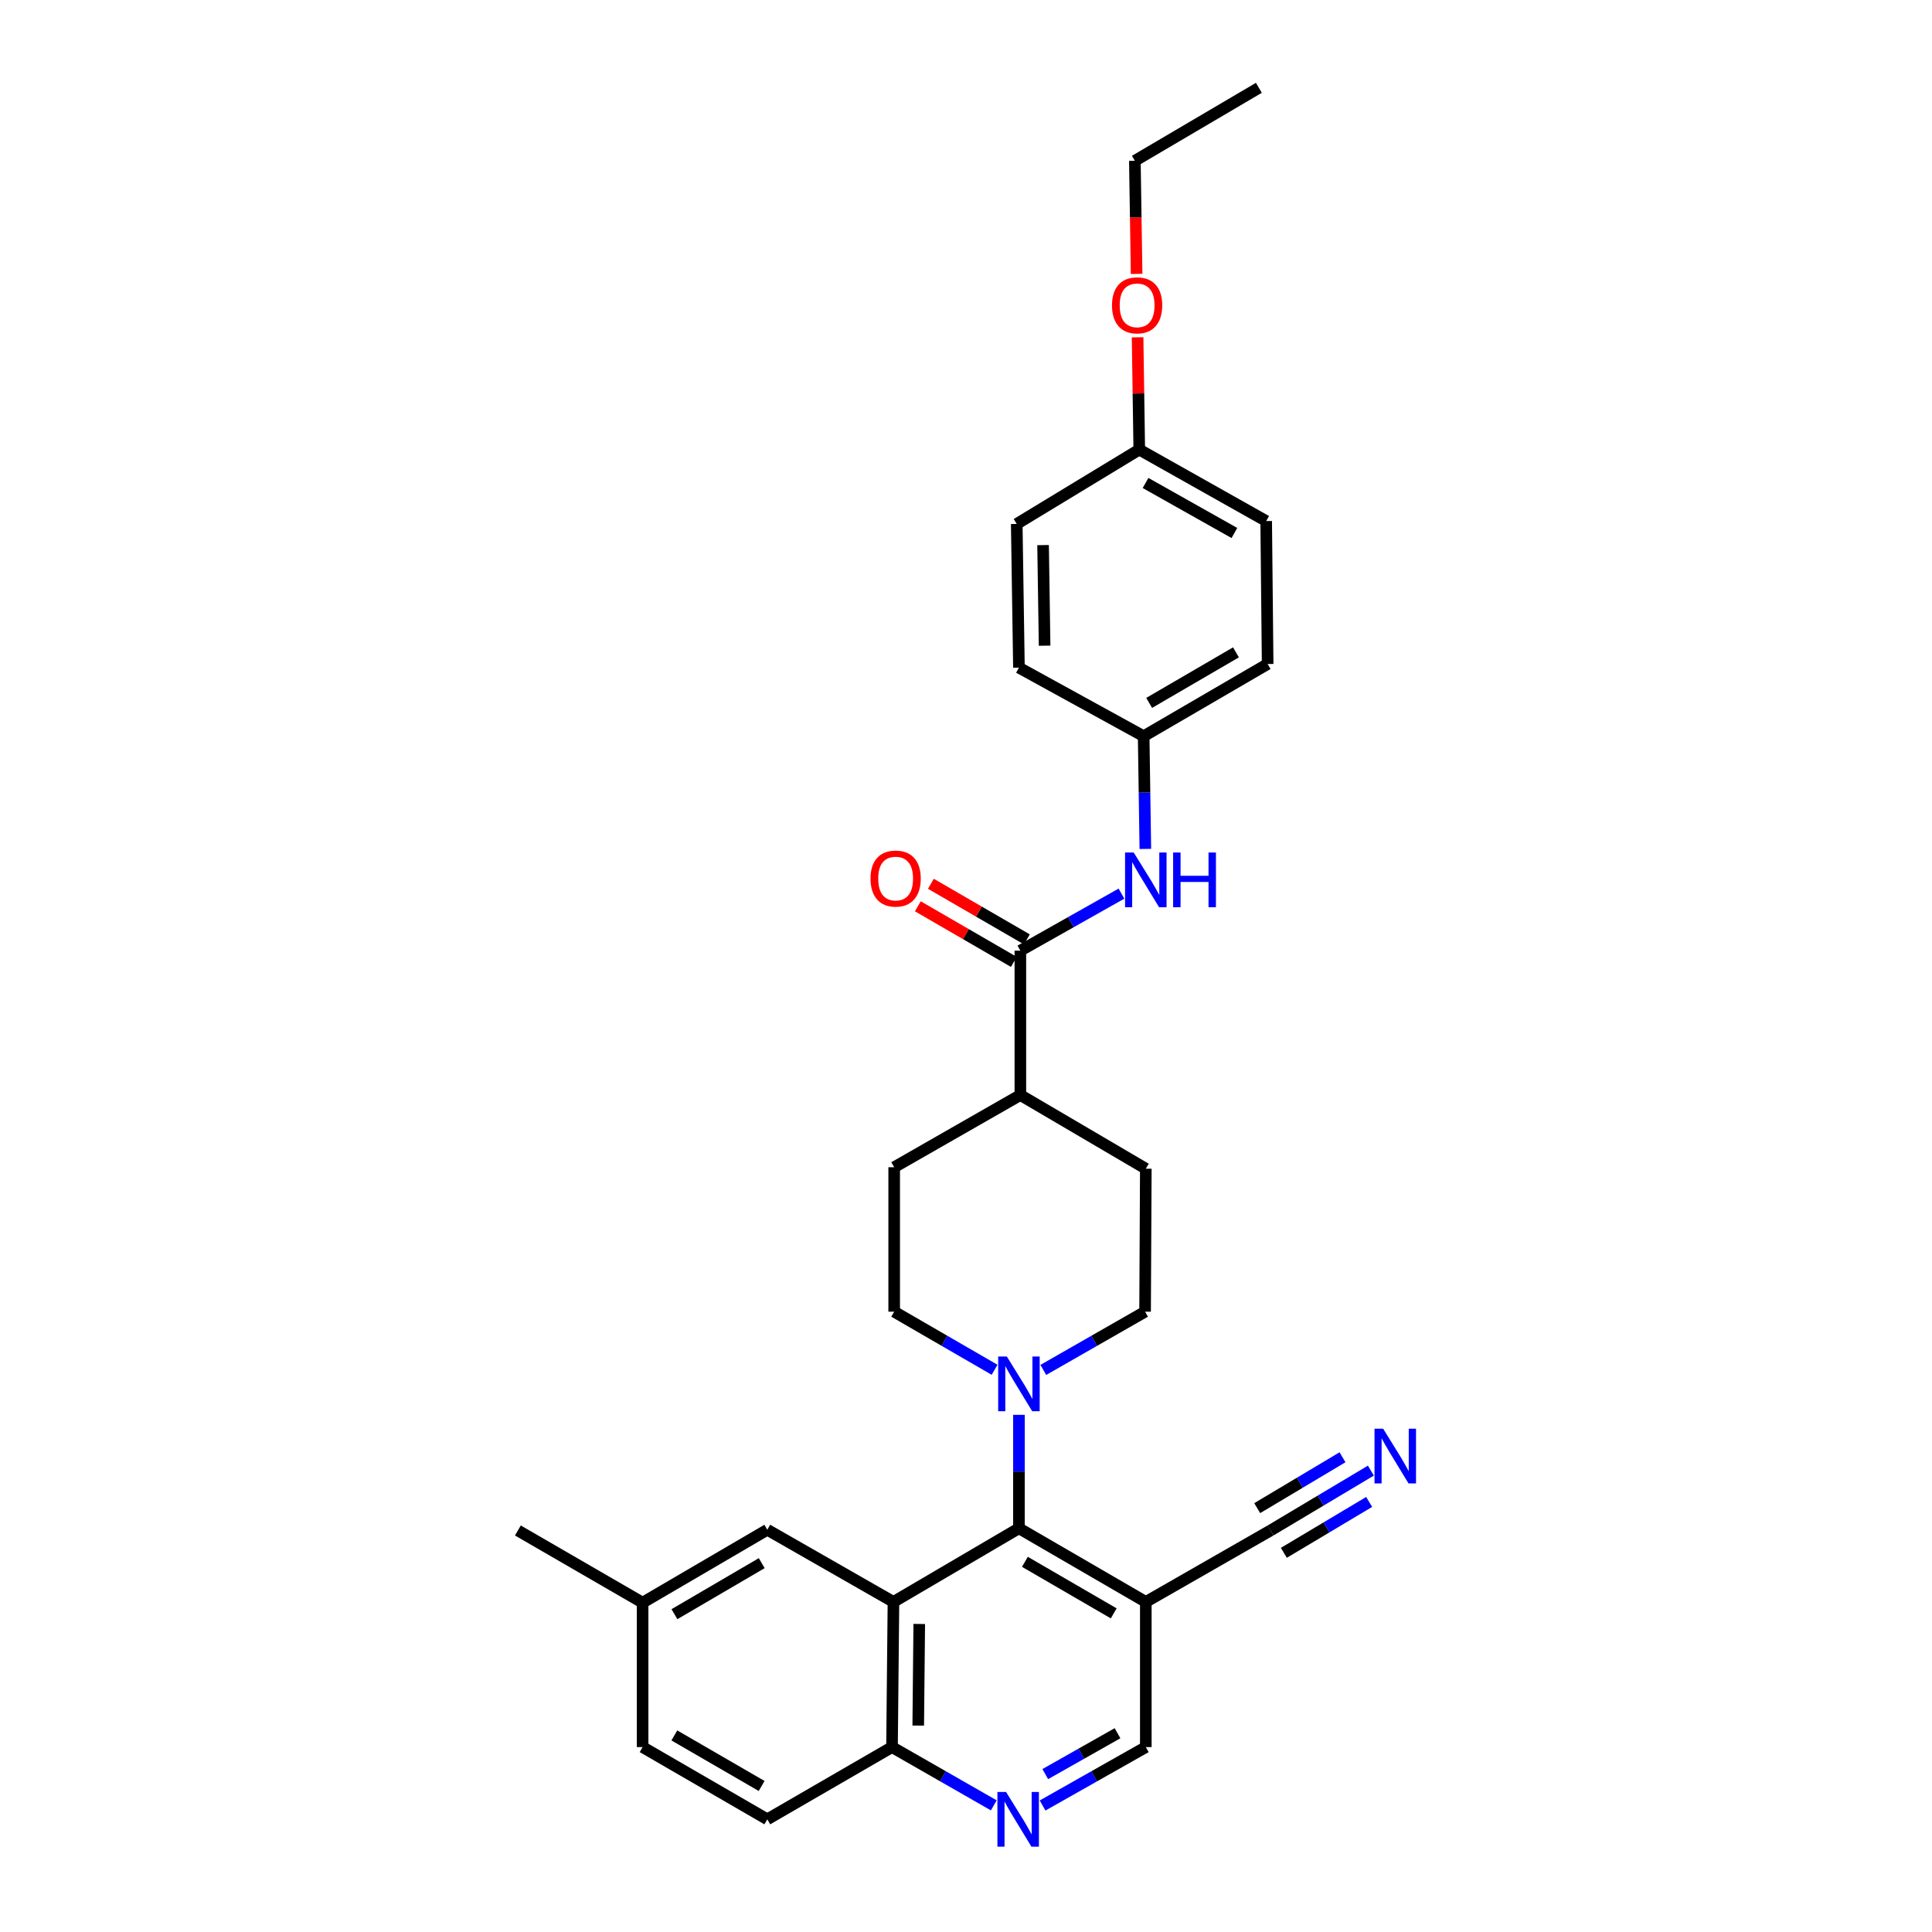 <?xml version='1.0' encoding='iso-8859-1'?>
<svg version='1.1' baseProfile='full'
              xmlns='http://www.w3.org/2000/svg'
                      xmlns:rdkit='http://www.rdkit.org/xml'
                      xmlns:xlink='http://www.w3.org/1999/xlink'
                  xml:space='preserve'
width='1000px' height='1000px' viewBox='0 0 1000 1000'>
<!-- END OF HEADER -->
<rect style='opacity:1.0;fill:#FFFFFF;stroke:none' width='1000' height='1000' x='0' y='0'> </rect>
<path class='bond-0' d='M 462.452,829.156 L 527.398,791.036' style='fill:none;fill-rule:evenodd;stroke:#000000;stroke-width:6px;stroke-linecap:butt;stroke-linejoin:miter;stroke-opacity:1' />
<path class='bond-8' d='M 462.452,829.156 L 461.704,904.296' style='fill:none;fill-rule:evenodd;stroke:#000000;stroke-width:6px;stroke-linecap:butt;stroke-linejoin:miter;stroke-opacity:1' />
<path class='bond-8' d='M 475.801,840.561 L 475.277,893.159' style='fill:none;fill-rule:evenodd;stroke:#000000;stroke-width:6px;stroke-linecap:butt;stroke-linejoin:miter;stroke-opacity:1' />
<path class='bond-9' d='M 462.452,829.156 L 397.154,791.799' style='fill:none;fill-rule:evenodd;stroke:#000000;stroke-width:6px;stroke-linecap:butt;stroke-linejoin:miter;stroke-opacity:1' />
<path class='bond-1' d='M 527.398,791.036 L 527.398,761.679' style='fill:none;fill-rule:evenodd;stroke:#000000;stroke-width:6px;stroke-linecap:butt;stroke-linejoin:miter;stroke-opacity:1' />
<path class='bond-1' d='M 527.398,761.679 L 527.398,732.321' style='fill:none;fill-rule:evenodd;stroke:#0000FF;stroke-width:6px;stroke-linecap:butt;stroke-linejoin:miter;stroke-opacity:1' />
<path class='bond-2' d='M 527.398,791.036 L 593.07,829.156' style='fill:none;fill-rule:evenodd;stroke:#000000;stroke-width:6px;stroke-linecap:butt;stroke-linejoin:miter;stroke-opacity:1' />
<path class='bond-2' d='M 530.491,808.397 L 576.461,835.081' style='fill:none;fill-rule:evenodd;stroke:#000000;stroke-width:6px;stroke-linecap:butt;stroke-linejoin:miter;stroke-opacity:1' />
<path class='bond-12' d='M 514.793,708.999 L 488.809,693.964' style='fill:none;fill-rule:evenodd;stroke:#0000FF;stroke-width:6px;stroke-linecap:butt;stroke-linejoin:miter;stroke-opacity:1' />
<path class='bond-12' d='M 488.809,693.964 L 462.825,678.928' style='fill:none;fill-rule:evenodd;stroke:#000000;stroke-width:6px;stroke-linecap:butt;stroke-linejoin:miter;stroke-opacity:1' />
<path class='bond-13' d='M 540.019,709.071 L 566.357,694' style='fill:none;fill-rule:evenodd;stroke:#0000FF;stroke-width:6px;stroke-linecap:butt;stroke-linejoin:miter;stroke-opacity:1' />
<path class='bond-13' d='M 566.357,694 L 592.696,678.928' style='fill:none;fill-rule:evenodd;stroke:#000000;stroke-width:6px;stroke-linecap:butt;stroke-linejoin:miter;stroke-opacity:1' />
<path class='bond-5' d='M 593.07,829.156 L 657.627,792.173' style='fill:none;fill-rule:evenodd;stroke:#000000;stroke-width:6px;stroke-linecap:butt;stroke-linejoin:miter;stroke-opacity:1' />
<path class='bond-31' d='M 593.07,829.156 L 593.07,904.296' style='fill:none;fill-rule:evenodd;stroke:#000000;stroke-width:6px;stroke-linecap:butt;stroke-linejoin:miter;stroke-opacity:1' />
<path class='bond-3' d='M 528.138,492.054 L 528.138,566.79' style='fill:none;fill-rule:evenodd;stroke:#000000;stroke-width:6px;stroke-linecap:butt;stroke-linejoin:miter;stroke-opacity:1' />
<path class='bond-7' d='M 528.138,492.054 L 554.302,477.294' style='fill:none;fill-rule:evenodd;stroke:#000000;stroke-width:6px;stroke-linecap:butt;stroke-linejoin:miter;stroke-opacity:1' />
<path class='bond-7' d='M 554.302,477.294 L 580.466,462.533' style='fill:none;fill-rule:evenodd;stroke:#0000FF;stroke-width:6px;stroke-linecap:butt;stroke-linejoin:miter;stroke-opacity:1' />
<path class='bond-14' d='M 531.512,486.23 L 506.666,471.838' style='fill:none;fill-rule:evenodd;stroke:#000000;stroke-width:6px;stroke-linecap:butt;stroke-linejoin:miter;stroke-opacity:1' />
<path class='bond-14' d='M 506.666,471.838 L 481.82,457.446' style='fill:none;fill-rule:evenodd;stroke:#FF0000;stroke-width:6px;stroke-linecap:butt;stroke-linejoin:miter;stroke-opacity:1' />
<path class='bond-14' d='M 524.765,497.879 L 499.918,483.487' style='fill:none;fill-rule:evenodd;stroke:#000000;stroke-width:6px;stroke-linecap:butt;stroke-linejoin:miter;stroke-opacity:1' />
<path class='bond-14' d='M 499.918,483.487 L 475.072,469.095' style='fill:none;fill-rule:evenodd;stroke:#FF0000;stroke-width:6px;stroke-linecap:butt;stroke-linejoin:miter;stroke-opacity:1' />
<path class='bond-4' d='M 514.38,934.45 L 488.042,919.373' style='fill:none;fill-rule:evenodd;stroke:#0000FF;stroke-width:6px;stroke-linecap:butt;stroke-linejoin:miter;stroke-opacity:1' />
<path class='bond-4' d='M 488.042,919.373 L 461.704,904.296' style='fill:none;fill-rule:evenodd;stroke:#000000;stroke-width:6px;stroke-linecap:butt;stroke-linejoin:miter;stroke-opacity:1' />
<path class='bond-10' d='M 539.639,934.525 L 566.354,919.411' style='fill:none;fill-rule:evenodd;stroke:#0000FF;stroke-width:6px;stroke-linecap:butt;stroke-linejoin:miter;stroke-opacity:1' />
<path class='bond-10' d='M 566.354,919.411 L 593.07,904.296' style='fill:none;fill-rule:evenodd;stroke:#000000;stroke-width:6px;stroke-linecap:butt;stroke-linejoin:miter;stroke-opacity:1' />
<path class='bond-10' d='M 541.025,918.274 L 559.726,907.694' style='fill:none;fill-rule:evenodd;stroke:#0000FF;stroke-width:6px;stroke-linecap:butt;stroke-linejoin:miter;stroke-opacity:1' />
<path class='bond-10' d='M 559.726,907.694 L 578.426,897.114' style='fill:none;fill-rule:evenodd;stroke:#000000;stroke-width:6px;stroke-linecap:butt;stroke-linejoin:miter;stroke-opacity:1' />
<path class='bond-6' d='M 657.627,792.173 L 683.596,776.682' style='fill:none;fill-rule:evenodd;stroke:#000000;stroke-width:6px;stroke-linecap:butt;stroke-linejoin:miter;stroke-opacity:1' />
<path class='bond-6' d='M 683.596,776.682 L 709.565,761.192' style='fill:none;fill-rule:evenodd;stroke:#0000FF;stroke-width:6px;stroke-linecap:butt;stroke-linejoin:miter;stroke-opacity:1' />
<path class='bond-6' d='M 664.523,803.734 L 686.597,790.567' style='fill:none;fill-rule:evenodd;stroke:#000000;stroke-width:6px;stroke-linecap:butt;stroke-linejoin:miter;stroke-opacity:1' />
<path class='bond-6' d='M 686.597,790.567 L 708.671,777.4' style='fill:none;fill-rule:evenodd;stroke:#0000FF;stroke-width:6px;stroke-linecap:butt;stroke-linejoin:miter;stroke-opacity:1' />
<path class='bond-6' d='M 650.731,780.612 L 672.805,767.445' style='fill:none;fill-rule:evenodd;stroke:#000000;stroke-width:6px;stroke-linecap:butt;stroke-linejoin:miter;stroke-opacity:1' />
<path class='bond-6' d='M 672.805,767.445 L 694.878,754.278' style='fill:none;fill-rule:evenodd;stroke:#0000FF;stroke-width:6px;stroke-linecap:butt;stroke-linejoin:miter;stroke-opacity:1' />
<path class='bond-17' d='M 592.83,439.404 L 592.392,410.232' style='fill:none;fill-rule:evenodd;stroke:#0000FF;stroke-width:6px;stroke-linecap:butt;stroke-linejoin:miter;stroke-opacity:1' />
<path class='bond-17' d='M 592.392,410.232 L 591.955,381.061' style='fill:none;fill-rule:evenodd;stroke:#000000;stroke-width:6px;stroke-linecap:butt;stroke-linejoin:miter;stroke-opacity:1' />
<path class='bond-18' d='M 461.704,904.296 L 397.154,941.675' style='fill:none;fill-rule:evenodd;stroke:#000000;stroke-width:6px;stroke-linecap:butt;stroke-linejoin:miter;stroke-opacity:1' />
<path class='bond-19' d='M 397.154,791.799 L 332.611,829.537' style='fill:none;fill-rule:evenodd;stroke:#000000;stroke-width:6px;stroke-linecap:butt;stroke-linejoin:miter;stroke-opacity:1' />
<path class='bond-19' d='M 394.267,809.081 L 349.088,835.498' style='fill:none;fill-rule:evenodd;stroke:#000000;stroke-width:6px;stroke-linecap:butt;stroke-linejoin:miter;stroke-opacity:1' />
<path class='bond-11' d='M 528.138,566.79 L 593.07,604.918' style='fill:none;fill-rule:evenodd;stroke:#000000;stroke-width:6px;stroke-linecap:butt;stroke-linejoin:miter;stroke-opacity:1' />
<path class='bond-32' d='M 528.138,566.79 L 462.825,604.162' style='fill:none;fill-rule:evenodd;stroke:#000000;stroke-width:6px;stroke-linecap:butt;stroke-linejoin:miter;stroke-opacity:1' />
<path class='bond-15' d='M 462.825,678.928 L 462.825,604.162' style='fill:none;fill-rule:evenodd;stroke:#000000;stroke-width:6px;stroke-linecap:butt;stroke-linejoin:miter;stroke-opacity:1' />
<path class='bond-16' d='M 592.696,678.928 L 593.07,604.918' style='fill:none;fill-rule:evenodd;stroke:#000000;stroke-width:6px;stroke-linecap:butt;stroke-linejoin:miter;stroke-opacity:1' />
<path class='bond-22' d='M 591.955,381.061 L 527.398,345.573' style='fill:none;fill-rule:evenodd;stroke:#000000;stroke-width:6px;stroke-linecap:butt;stroke-linejoin:miter;stroke-opacity:1' />
<path class='bond-23' d='M 591.955,381.061 L 656.131,343.689' style='fill:none;fill-rule:evenodd;stroke:#000000;stroke-width:6px;stroke-linecap:butt;stroke-linejoin:miter;stroke-opacity:1' />
<path class='bond-23' d='M 594.807,363.822 L 639.731,337.661' style='fill:none;fill-rule:evenodd;stroke:#000000;stroke-width:6px;stroke-linecap:butt;stroke-linejoin:miter;stroke-opacity:1' />
<path class='bond-30' d='M 397.154,941.675 L 332.611,904.296' style='fill:none;fill-rule:evenodd;stroke:#000000;stroke-width:6px;stroke-linecap:butt;stroke-linejoin:miter;stroke-opacity:1' />
<path class='bond-30' d='M 394.219,924.419 L 349.039,898.254' style='fill:none;fill-rule:evenodd;stroke:#000000;stroke-width:6px;stroke-linecap:butt;stroke-linejoin:miter;stroke-opacity:1' />
<path class='bond-21' d='M 332.611,829.537 L 332.611,904.296' style='fill:none;fill-rule:evenodd;stroke:#000000;stroke-width:6px;stroke-linecap:butt;stroke-linejoin:miter;stroke-opacity:1' />
<path class='bond-27' d='M 332.611,829.537 L 268.054,792.173' style='fill:none;fill-rule:evenodd;stroke:#000000;stroke-width:6px;stroke-linecap:butt;stroke-linejoin:miter;stroke-opacity:1' />
<path class='bond-20' d='M 589.682,232.71 L 655.376,269.693' style='fill:none;fill-rule:evenodd;stroke:#000000;stroke-width:6px;stroke-linecap:butt;stroke-linejoin:miter;stroke-opacity:1' />
<path class='bond-20' d='M 592.932,249.988 L 638.918,275.876' style='fill:none;fill-rule:evenodd;stroke:#000000;stroke-width:6px;stroke-linecap:butt;stroke-linejoin:miter;stroke-opacity:1' />
<path class='bond-26' d='M 589.682,232.71 L 589.249,203.649' style='fill:none;fill-rule:evenodd;stroke:#000000;stroke-width:6px;stroke-linecap:butt;stroke-linejoin:miter;stroke-opacity:1' />
<path class='bond-26' d='M 589.249,203.649 L 588.815,174.588' style='fill:none;fill-rule:evenodd;stroke:#FF0000;stroke-width:6px;stroke-linecap:butt;stroke-linejoin:miter;stroke-opacity:1' />
<path class='bond-33' d='M 589.682,232.71 L 526.261,271.189' style='fill:none;fill-rule:evenodd;stroke:#000000;stroke-width:6px;stroke-linecap:butt;stroke-linejoin:miter;stroke-opacity:1' />
<path class='bond-25' d='M 527.398,345.573 L 526.261,271.189' style='fill:none;fill-rule:evenodd;stroke:#000000;stroke-width:6px;stroke-linecap:butt;stroke-linejoin:miter;stroke-opacity:1' />
<path class='bond-25' d='M 540.688,334.21 L 539.892,282.141' style='fill:none;fill-rule:evenodd;stroke:#000000;stroke-width:6px;stroke-linecap:butt;stroke-linejoin:miter;stroke-opacity:1' />
<path class='bond-24' d='M 656.131,343.689 L 655.376,269.693' style='fill:none;fill-rule:evenodd;stroke:#000000;stroke-width:6px;stroke-linecap:butt;stroke-linejoin:miter;stroke-opacity:1' />
<path class='bond-28' d='M 588.315,141.77 L 587.858,112.497' style='fill:none;fill-rule:evenodd;stroke:#FF0000;stroke-width:6px;stroke-linecap:butt;stroke-linejoin:miter;stroke-opacity:1' />
<path class='bond-28' d='M 587.858,112.497 L 587.401,83.223' style='fill:none;fill-rule:evenodd;stroke:#000000;stroke-width:6px;stroke-linecap:butt;stroke-linejoin:miter;stroke-opacity:1' />
<path class='bond-29' d='M 587.401,83.223 L 651.592,45.455' style='fill:none;fill-rule:evenodd;stroke:#000000;stroke-width:6px;stroke-linecap:butt;stroke-linejoin:miter;stroke-opacity:1' />
<path  class='atom-2' d='M 521.138 702.133
L 530.418 717.133
Q 531.338 718.613, 532.818 721.293
Q 534.298 723.973, 534.378 724.133
L 534.378 702.133
L 538.138 702.133
L 538.138 730.453
L 534.258 730.453
L 524.298 714.053
Q 523.138 712.133, 521.898 709.933
Q 520.698 707.733, 520.338 707.053
L 520.338 730.453
L 516.658 730.453
L 516.658 702.133
L 521.138 702.133
' fill='#0000FF'/>
<path  class='atom-5' d='M 520.741 927.515
L 530.021 942.515
Q 530.941 943.995, 532.421 946.675
Q 533.901 949.355, 533.981 949.515
L 533.981 927.515
L 537.741 927.515
L 537.741 955.835
L 533.861 955.835
L 523.901 939.435
Q 522.741 937.515, 521.501 935.315
Q 520.301 933.115, 519.941 932.435
L 519.941 955.835
L 516.261 955.835
L 516.261 927.515
L 520.741 927.515
' fill='#0000FF'/>
<path  class='atom-7' d='M 715.925 739.504
L 725.205 754.504
Q 726.125 755.984, 727.605 758.664
Q 729.085 761.344, 729.165 761.504
L 729.165 739.504
L 732.925 739.504
L 732.925 767.824
L 729.045 767.824
L 719.085 751.424
Q 717.925 749.504, 716.685 747.304
Q 715.485 745.104, 715.125 744.424
L 715.125 767.824
L 711.445 767.824
L 711.445 739.504
L 715.925 739.504
' fill='#0000FF'/>
<path  class='atom-8' d='M 586.81 441.263
L 596.09 456.263
Q 597.01 457.743, 598.49 460.423
Q 599.97 463.103, 600.05 463.263
L 600.05 441.263
L 603.81 441.263
L 603.81 469.583
L 599.93 469.583
L 589.97 453.183
Q 588.81 451.263, 587.57 449.063
Q 586.37 446.863, 586.01 446.183
L 586.01 469.583
L 582.33 469.583
L 582.33 441.263
L 586.81 441.263
' fill='#0000FF'/>
<path  class='atom-8' d='M 607.21 441.263
L 611.05 441.263
L 611.05 453.303
L 625.53 453.303
L 625.53 441.263
L 629.37 441.263
L 629.37 469.583
L 625.53 469.583
L 625.53 456.503
L 611.05 456.503
L 611.05 469.583
L 607.21 469.583
L 607.21 441.263
' fill='#0000FF'/>
<path  class='atom-15' d='M 450.581 454.74
Q 450.581 447.94, 453.941 444.14
Q 457.301 440.34, 463.581 440.34
Q 469.861 440.34, 473.221 444.14
Q 476.581 447.94, 476.581 454.74
Q 476.581 461.62, 473.181 465.54
Q 469.781 469.42, 463.581 469.42
Q 457.341 469.42, 453.941 465.54
Q 450.581 461.66, 450.581 454.74
M 463.581 466.22
Q 467.901 466.22, 470.221 463.34
Q 472.581 460.42, 472.581 454.74
Q 472.581 449.18, 470.221 446.38
Q 467.901 443.54, 463.581 443.54
Q 459.261 443.54, 456.901 446.34
Q 454.581 449.14, 454.581 454.74
Q 454.581 460.46, 456.901 463.34
Q 459.261 466.22, 463.581 466.22
' fill='#FF0000'/>
<path  class='atom-27' d='M 575.567 158.039
Q 575.567 151.239, 578.927 147.439
Q 582.287 143.639, 588.567 143.639
Q 594.847 143.639, 598.207 147.439
Q 601.567 151.239, 601.567 158.039
Q 601.567 164.919, 598.167 168.839
Q 594.767 172.719, 588.567 172.719
Q 582.327 172.719, 578.927 168.839
Q 575.567 164.959, 575.567 158.039
M 588.567 169.519
Q 592.887 169.519, 595.207 166.639
Q 597.567 163.719, 597.567 158.039
Q 597.567 152.479, 595.207 149.679
Q 592.887 146.839, 588.567 146.839
Q 584.247 146.839, 581.887 149.639
Q 579.567 152.439, 579.567 158.039
Q 579.567 163.759, 581.887 166.639
Q 584.247 169.519, 588.567 169.519
' fill='#FF0000'/>
</svg>
